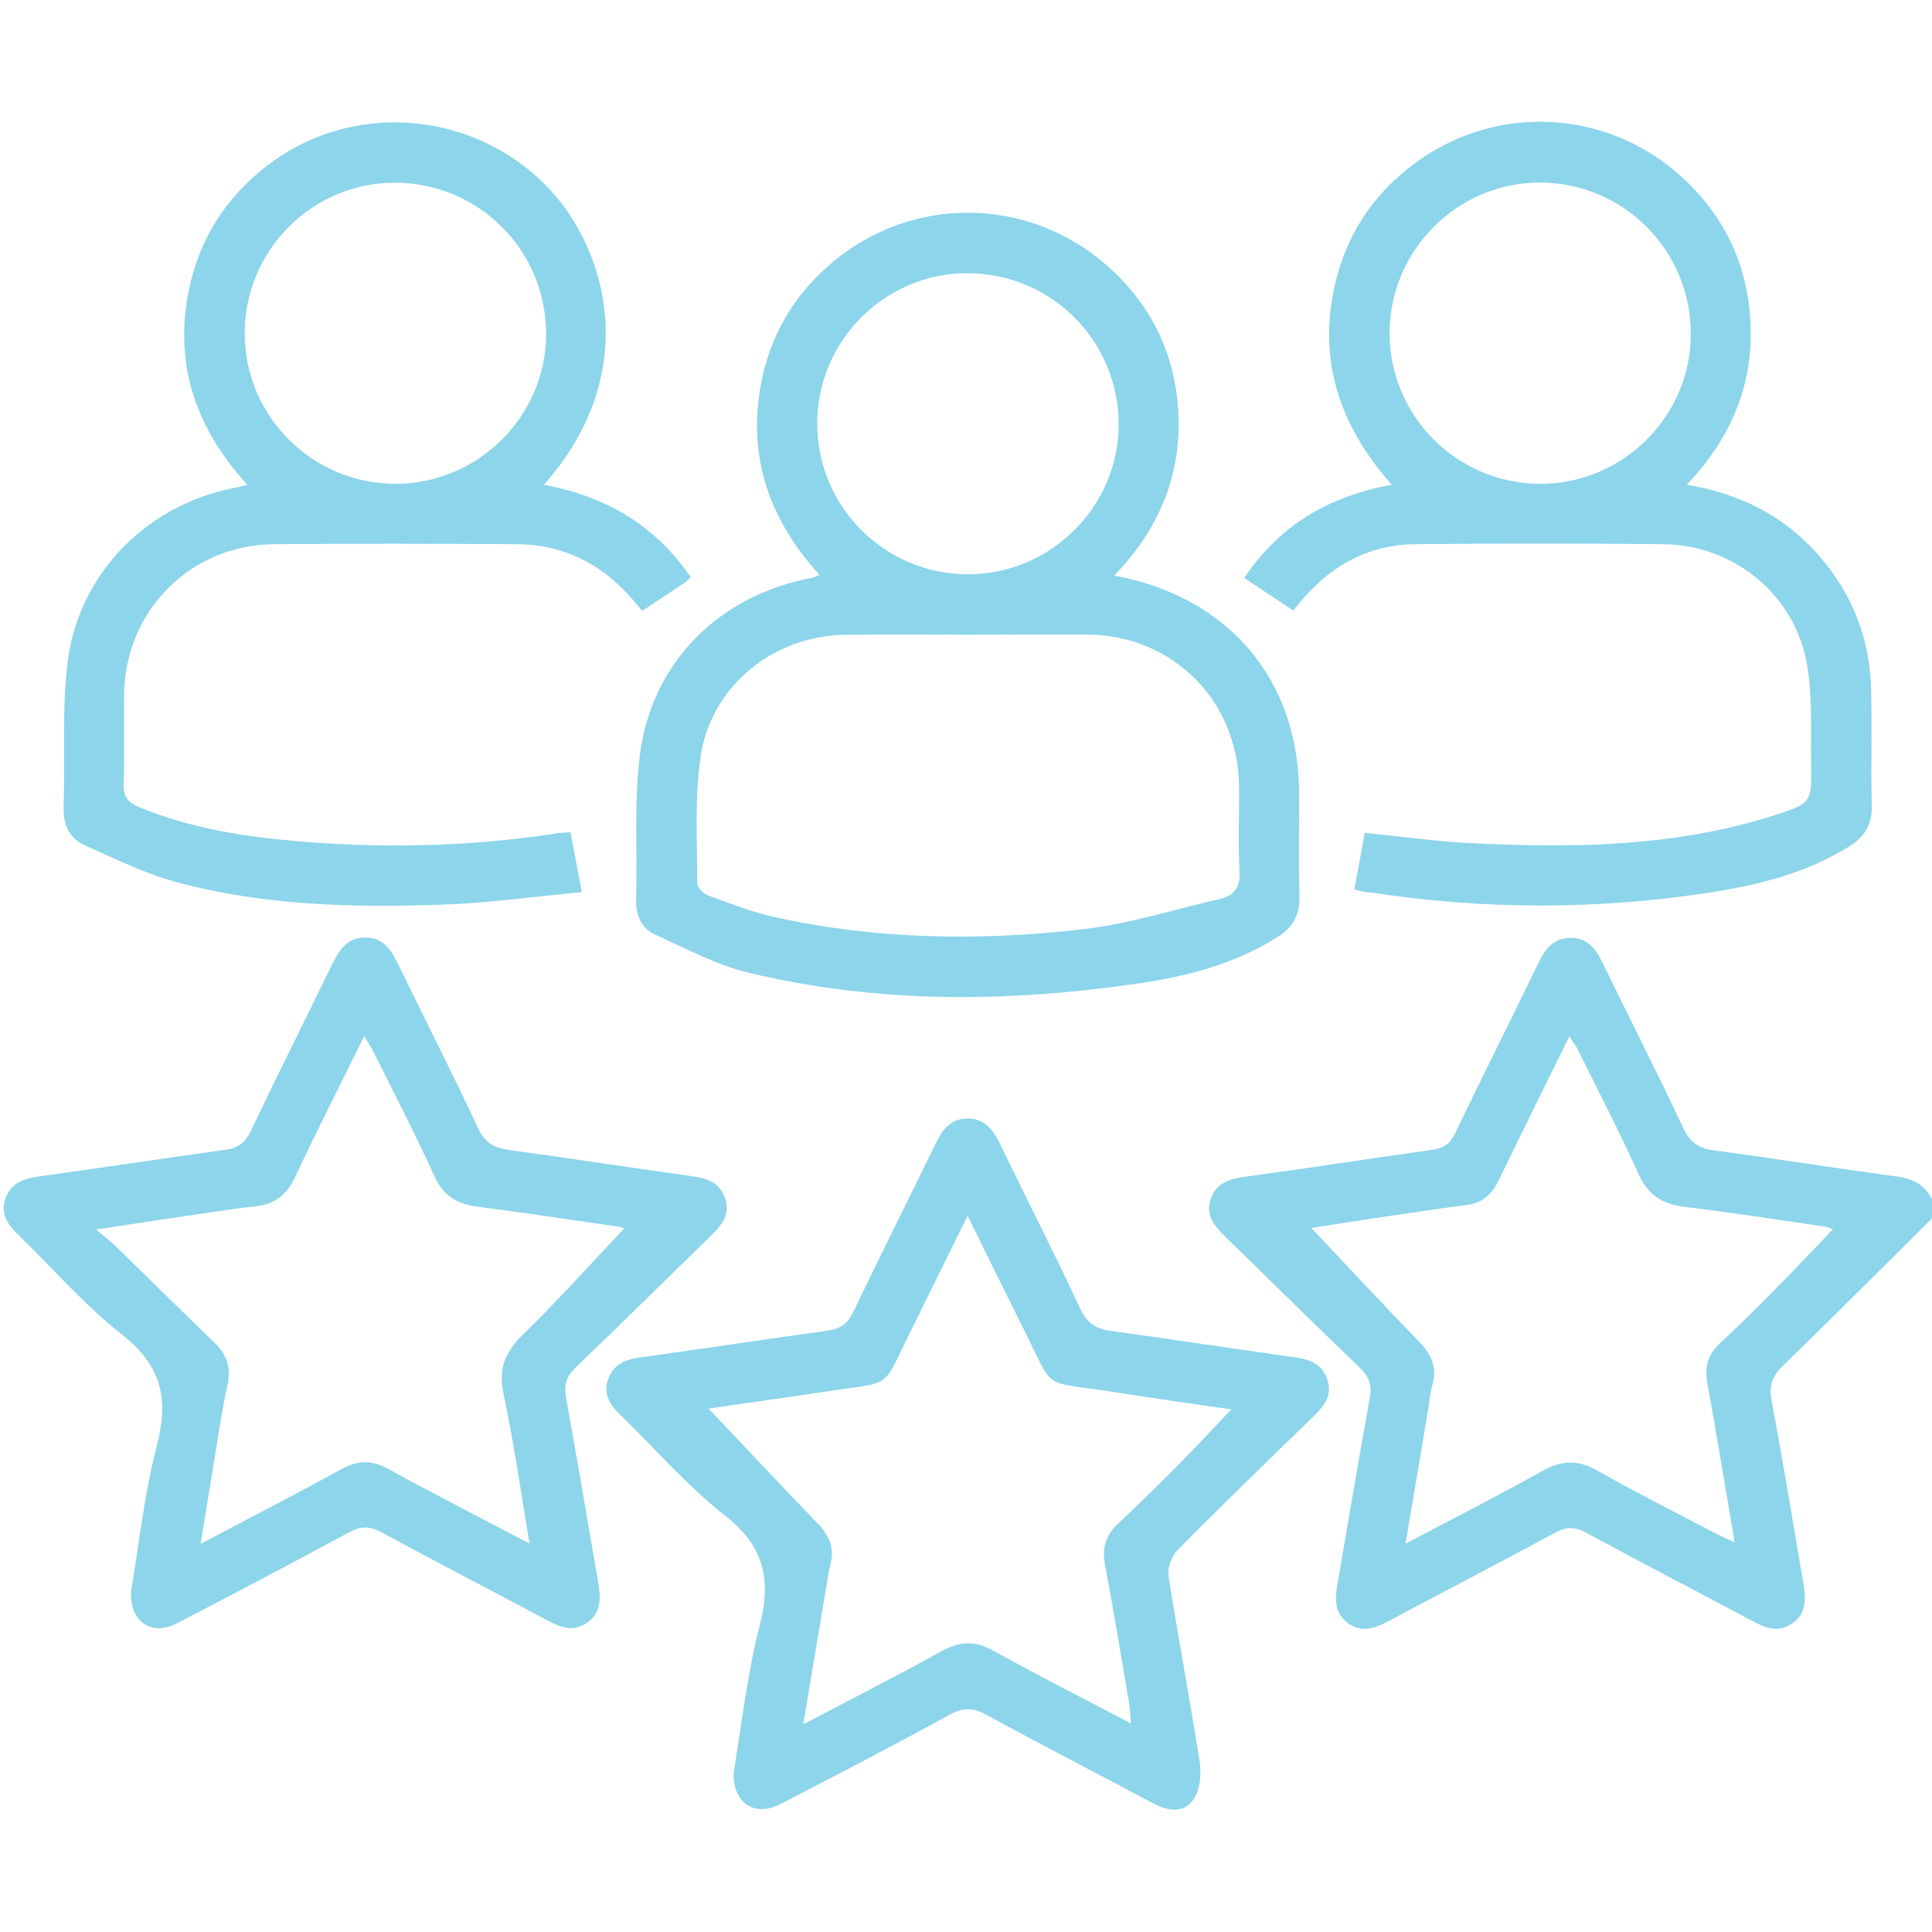 <?xml version="1.0" encoding="utf-8"?>
<!-- Generator: Adobe Illustrator 27.3.1, SVG Export Plug-In . SVG Version: 6.00 Build 0)  -->
<svg version="1.1" id="Слой_1" xmlns="http://www.w3.org/2000/svg" xmlns:xlink="http://www.w3.org/1999/xlink" x="0px" y="0px"
	 viewBox="0 0 1200 1200" style="enable-background:new 0 0 1200 1200;" xml:space="preserve">
<style type="text/css">
	.st0{fill:#8CD5EB;}
</style>
<g>
	<path class="st0" d="M1200,756.8c-30.9,30.6-61.7,61.5-92.9,91.8c-6.7,6.5-8.4,12.5-6.7,21.5c7.1,37.9,13.3,75.9,19.8,113.9
		c1.5,9.1,1.9,18.1-6.9,24.3c-8.8,6.2-16.9,2.8-25.1-1.6c-34.3-18.3-68.9-36.2-103.1-54.8c-7-3.8-12.4-3.6-19.4,0.2
		c-34.2,18.5-68.8,36.4-103.1,54.7c-8.3,4.4-16.4,7.7-25.1,1.5c-8.8-6.2-8.4-15.2-6.8-24.3c6.6-38.4,13-76.7,20-115
		c1.5-8.1,0.1-13.6-6.1-19.5c-28.2-26.9-55.8-54.4-83.7-81.5c-6.7-6.6-12.4-13.3-8.8-23.5c3.5-9.8,11.6-12.3,21.2-13.6
		c38.9-5.3,77.8-11.3,116.7-16.8c6.8-1,10.7-3.7,13.8-10.2c17-35.4,34.7-70.5,51.8-105.9c4.2-8.7,9.5-15.5,19.9-15.5
		c10.4,0,15.7,6.8,19.9,15.5c16.6,34.3,34,68.3,50.2,102.8c4.2,8.9,9.7,12.5,19,13.7c37.8,5.1,75.5,11.1,113.3,16.2
		c10.2,1.4,17.7,5.2,22.2,14.4C1200,749,1200,752.9,1200,756.8z M1138.5,763.5c-1.8-0.6-3.5-1.4-5.4-1.7
		c-28.9-4.2-57.7-8.7-86.7-12.2c-13.6-1.7-22.6-7.1-28.5-20.1c-11.9-26.2-25.1-51.8-37.9-77.6c-1.2-2.5-3-4.7-5.3-8.1
		c-15.2,30.8-29.7,60.1-43.9,89.5c-4.3,8.9-10.3,14-20.3,15.2c-19.3,2.5-38.5,5.5-57.8,8.3c-13.5,2-27.1,4.2-38.2,5.9
		c22.2,23.5,44.1,47.2,66.6,70.3c7.8,8,11.8,16,8.6,27.2c-1.3,4.5-1.7,9.2-2.4,13.8c-4.6,27.5-9.3,55.1-14.3,84.8
		c29.7-15.7,57.7-29.9,85.1-45.2c11.8-6.6,21.8-7.1,33.8-0.3c24.4,13.8,49.4,26.4,74.2,39.4c3.2,1.7,6.5,3,11.3,5.3
		c-5.8-34.3-11-66.5-16.9-98.6c-1.9-10.3,0.3-18.2,7.9-25.2c10.5-9.8,20.9-19.9,31-30.2C1112.6,790.8,1125.3,777.3,1138.5,763.5z"/>
	<path class="st0" d="M692.1,357.5c71.4,13.2,114.6,65.1,114.8,135.1c0.1,21.4-0.4,42.9,0.2,64.3c0.3,11.5-4.2,19.2-13.6,25.1
		c-26.6,16.8-56.4,24.5-86.9,28.9c-80.8,11.8-161.6,12.5-241.5-6.7c-20.1-4.8-39-15-58-23.6c-8.9-4-12.3-12.2-12-22.2
		c0.8-30-1.4-60.3,2.4-89.8c7.4-57.7,49.7-99.2,107.3-109.8c1-0.2,2-0.8,4.2-1.7c-30.9-34-44.8-72.9-36.4-118.3
		c5.7-30.6,20.7-56,44.6-76c49.4-41.4,120.5-40.9,169.5,1.4c28.9,25,44.1,57.1,45.3,95.2C733.1,296.9,719.3,329.2,692.1,357.5z
		 M601.6,394.2C601.6,394.2,601.6,394.2,601.6,394.2c-25.7,0-51.4-0.3-77.2,0.1c-44.4,0.8-83,32.2-89.3,75.9
		c-3.7,25.6-2,52-2.1,78.1c0,2.7,3.8,6.8,6.7,7.8c13.5,5,27,10.3,40.9,13.4c63.4,14.1,127.7,15.1,191.8,7.7
		c28.7-3.3,56.8-12.3,85.2-18.8c9.1-2.1,12.9-7.3,12.3-17.5c-1-17.5-0.1-35.1-0.3-52.6c-0.7-53.3-41.1-93.7-94.3-94.2
		C650.7,394,626.1,394.2,601.6,394.2z M507.6,263c-0.1,51.7,41.9,93.7,93.7,93.7c51.1,0,93.3-41.8,93.5-92.7
		c0.2-52.3-42-94.5-94.3-94.3C549.4,169.8,507.6,211.8,507.6,263z"/>
	<path class="st0" d="M841.2,552.5c2.2-12,4.3-23.3,6.5-35.2c23.1,2.3,45.4,5.5,67.7,6.5c62.9,3,125.5,2.1,186.3-17.3
		c23.4-7.5,23.6-7.8,23.2-31.9c-0.3-20.2,0.9-40.8-2.3-60.6c-6.9-43.7-45-75.5-89.4-76c-51.5-0.5-102.9-0.5-154.4,0
		c-27.6,0.3-50.3,12.2-68.5,32.8c-2.3,2.6-4.5,5.3-7,8.4c-10-6.6-19.7-13-30.5-20.2c21.9-32.7,52.2-50.7,91.7-57.9
		c-33.6-37.8-47-80.2-34.2-128.9c7.9-29.7,24.7-53.6,49.6-71.6c50.3-36.5,118.7-32.7,164.8,9.4c27.5,25.2,41.8,56.9,42.7,94.2
		c0.8,37.2-13.2,68.9-39.7,96.9c33.6,5.6,60.7,19.6,82,43.9c20.8,23.8,31.7,51.6,32.5,83.1c0.6,24.2-0.2,48.4,0.4,72.5
		c0.3,11.5-4.4,19.1-13.8,25c-26.3,16.5-55.8,23.9-85.8,28.6c-70.6,11-141.3,10.9-211.9,0.1C848.1,554.3,845.2,553.4,841.2,552.5z
		 M863.1,206.9c0,51.7,42,93.6,93.8,93.6c51.1,0,93.2-41.9,93.3-92.9c0.1-52.3-42.1-94.5-94.4-94.2
		C904.9,113.7,863.1,155.7,863.1,206.9z"/>
	<path class="st0" d="M429.1,358.6c-2.1,1.8-3.2,2.9-4.4,3.7c-8.4,5.6-16.9,11.2-25.8,17.1c-2.4-2.9-4.6-5.5-6.9-8.1
		c-18.8-21.3-42.2-33.1-70.7-33.3c-50.3-0.3-100.6-0.4-150.9,0c-52,0.4-92.5,41.1-93.3,92.9c-0.3,18.7,0.5,37.4-0.3,56.1
		c-0.3,8.3,3.2,11.7,10,14.5c31.8,13,65.1,18.3,99,21.1c53,4.4,105.9,3.3,158.6-4.8c3-0.5,6-0.6,9.9-0.9c2.3,11.9,4.4,23.2,7.1,37.2
		c-29.6,2.8-58.1,6.8-86.7,7.8c-55.4,1.9-110.9,0.6-164.8-13.9c-19.7-5.3-38.4-14.6-57.1-22.9c-9.8-4.3-13.6-12.9-13.3-23.9
		c1-30-1.1-60.3,2.5-89.9c7-56,50.4-98.8,105.7-108.7c1.4-0.3,2.8-0.7,6-1.4c-32.3-35.4-46-75.6-36.2-122
		c6.6-31.3,23.1-56.8,48.4-76.3c50.9-39.3,123.6-35,170.4,9.5c40.2,38.2,64.2,118.2,1.5,188.7C375.9,308.2,406.7,325.9,429.1,358.6z
		 M152,206.8c-0.1,51.7,41.9,93.7,93.7,93.7c51.1,0,93.3-41.8,93.5-92.7c0.2-52.3-42-94.5-94.3-94.3
		C193.8,113.6,152,155.6,152,206.8z"/>
	<path class="st0" d="M81.4,988.4c4.9-28.9,8.2-60.5,16.1-90.9c7.4-28.7,2.8-49.3-21.5-68.4c-23.5-18.4-43.3-41.4-64.8-62.3
		c-6.6-6.4-11.2-13.2-7.7-22.7c3.4-9.2,11-12,20.2-13.3c38.9-5.4,77.8-11.3,116.7-16.7c7.8-1.1,12-4.6,15.4-11.7
		c16.4-34.4,33.5-68.5,50.2-102.8c4.5-9.2,9.4-17.5,21.1-17.3c11.7,0.1,16.4,8.7,20.8,17.8c16.3,33.6,33.3,66.9,49.1,100.7
		c4.2,9,10,12.3,19.2,13.5c37.8,5.1,75.5,11,113.3,16.2c9.5,1.3,17.6,3.9,20.9,13.9c3.4,10.2-2.4,16.9-9.1,23.4
		c-27.9,27.2-55.6,54.6-83.7,81.5c-5.7,5.5-7.4,10.7-6.1,18.4c6.9,38.3,13.5,76.7,20,115c1.6,9.4,2.4,18.9-7,25.3
		c-8.9,6.1-17,2.5-25.1-1.9c-34-18.1-68.2-35.8-102.1-54.2c-7.3-4-12.9-4.2-20.4-0.2c-35.2,19.1-70.7,37.7-106.3,56.2
		C94.6,1016.6,80.6,1007.9,81.4,988.4z M387.7,763c0.1,0-2-0.9-4.2-1.2c-28.9-4.2-57.7-8.5-86.7-12.3c-12.6-1.6-21.3-6.4-26.9-18.8
		c-11.9-26.2-25.2-51.8-38-77.5c-1.4-2.9-3.3-5.6-5.7-9.6c-14.9,30.3-29.4,58.6-42.9,87.5c-5.2,11.1-12.6,16.9-24.7,18.2
		c-13.2,1.4-26.2,3.5-39.3,5.4c-18.6,2.7-37.2,5.6-59.6,9c5.9,5.1,9.3,7.6,12.4,10.6c20.4,19.8,40.5,39.9,61.1,59.6
		c7.8,7.5,10.4,15.5,8.1,26.3c-3.3,14.8-5.4,29.9-7.9,44.8c-2.9,17.3-5.6,34.6-8.8,53.9c31-16.3,59.6-31.1,87.9-46.6
		c10-5.5,18.7-5.4,28.5,0c18.7,10.4,37.8,20.1,56.7,30.1c9.7,5.1,19.5,10.2,31.2,16.3c-5.5-32.7-9.8-63.2-16.2-93.2
		c-3.4-15.9,1.4-26.1,12.5-37C347.2,807.2,367.3,784.5,387.7,763z"/>
	<path class="st0" d="M455.7,1100.8c4.9-29,8.3-60.5,16.1-91c7.4-28.6,3-49.3-21.4-68.4c-23.5-18.4-43.3-41.4-64.8-62.3
		c-6.6-6.3-11.3-13.2-7.8-22.7c3.4-9.2,10.9-12.1,20.1-13.3c38.9-5.4,77.8-11.3,116.7-16.7c7.7-1.1,12-4.5,15.4-11.6
		c16.8-35.1,34.3-69.8,51.3-104.8c4.2-8.7,9.6-15.4,19.9-15.3c10.4,0.1,15.6,7,19.8,15.6c16.6,34.3,34,68.3,50.1,102.8
		c4.2,9,9.8,12.4,19.1,13.6c38.2,5.2,76.3,11.1,114.4,16.4c9.2,1.3,16.7,4.3,19.8,13.7c3.3,9.6-1.7,16.3-8.2,22.6
		c-28.5,27.7-57.1,55.3-85,83.6c-3.6,3.7-6.2,11-5.4,16c6,38.4,13.3,76.7,19.3,115.1c1.2,7.4,0.4,17-3.4,23
		c-6.2,9.7-16.4,7.8-26,2.7c-34.3-18.3-68.9-36.1-103.1-54.7c-8-4.4-14.1-4.8-22.5-0.2c-34.8,19.1-70,37.4-105.3,55.6
		C469,1128.8,455,1120.2,455.7,1100.8z M440.1,874.9c22.8,24,45.1,47.9,67.8,71.4c7.1,7.4,10.6,15,7.9,25.2
		c-1.3,4.9-1.9,9.9-2.7,14.9c-4.6,27.5-9.3,55-14.2,84.6c30.1-15.8,58.5-30.2,86.3-45.6c11.1-6.1,20.4-6.4,31.6-0.2
		c27.8,15.4,56.2,29.8,85.7,45.3c-0.5-5.2-0.5-9-1.2-12.6c-4.9-28.8-9.6-57.6-15-86.2c-2-10.3,0.5-18.1,8-25.2
		c12.8-12,25.3-24.3,37.6-36.7c10.8-10.9,21.3-22.2,32.9-34.4c-25.3-3.7-49.9-7.1-74.4-11c-44.1-6.9-35,0.2-54.4-38.4
		c-11.4-22.8-22.6-45.7-35-70.9c-12.4,25.1-23.6,48-34.9,70.8c-19.2,38.4-10.1,31.7-54.2,38.6C487.4,868.2,462.9,871.5,440.1,874.9z
		"/>
</g>
</svg>
